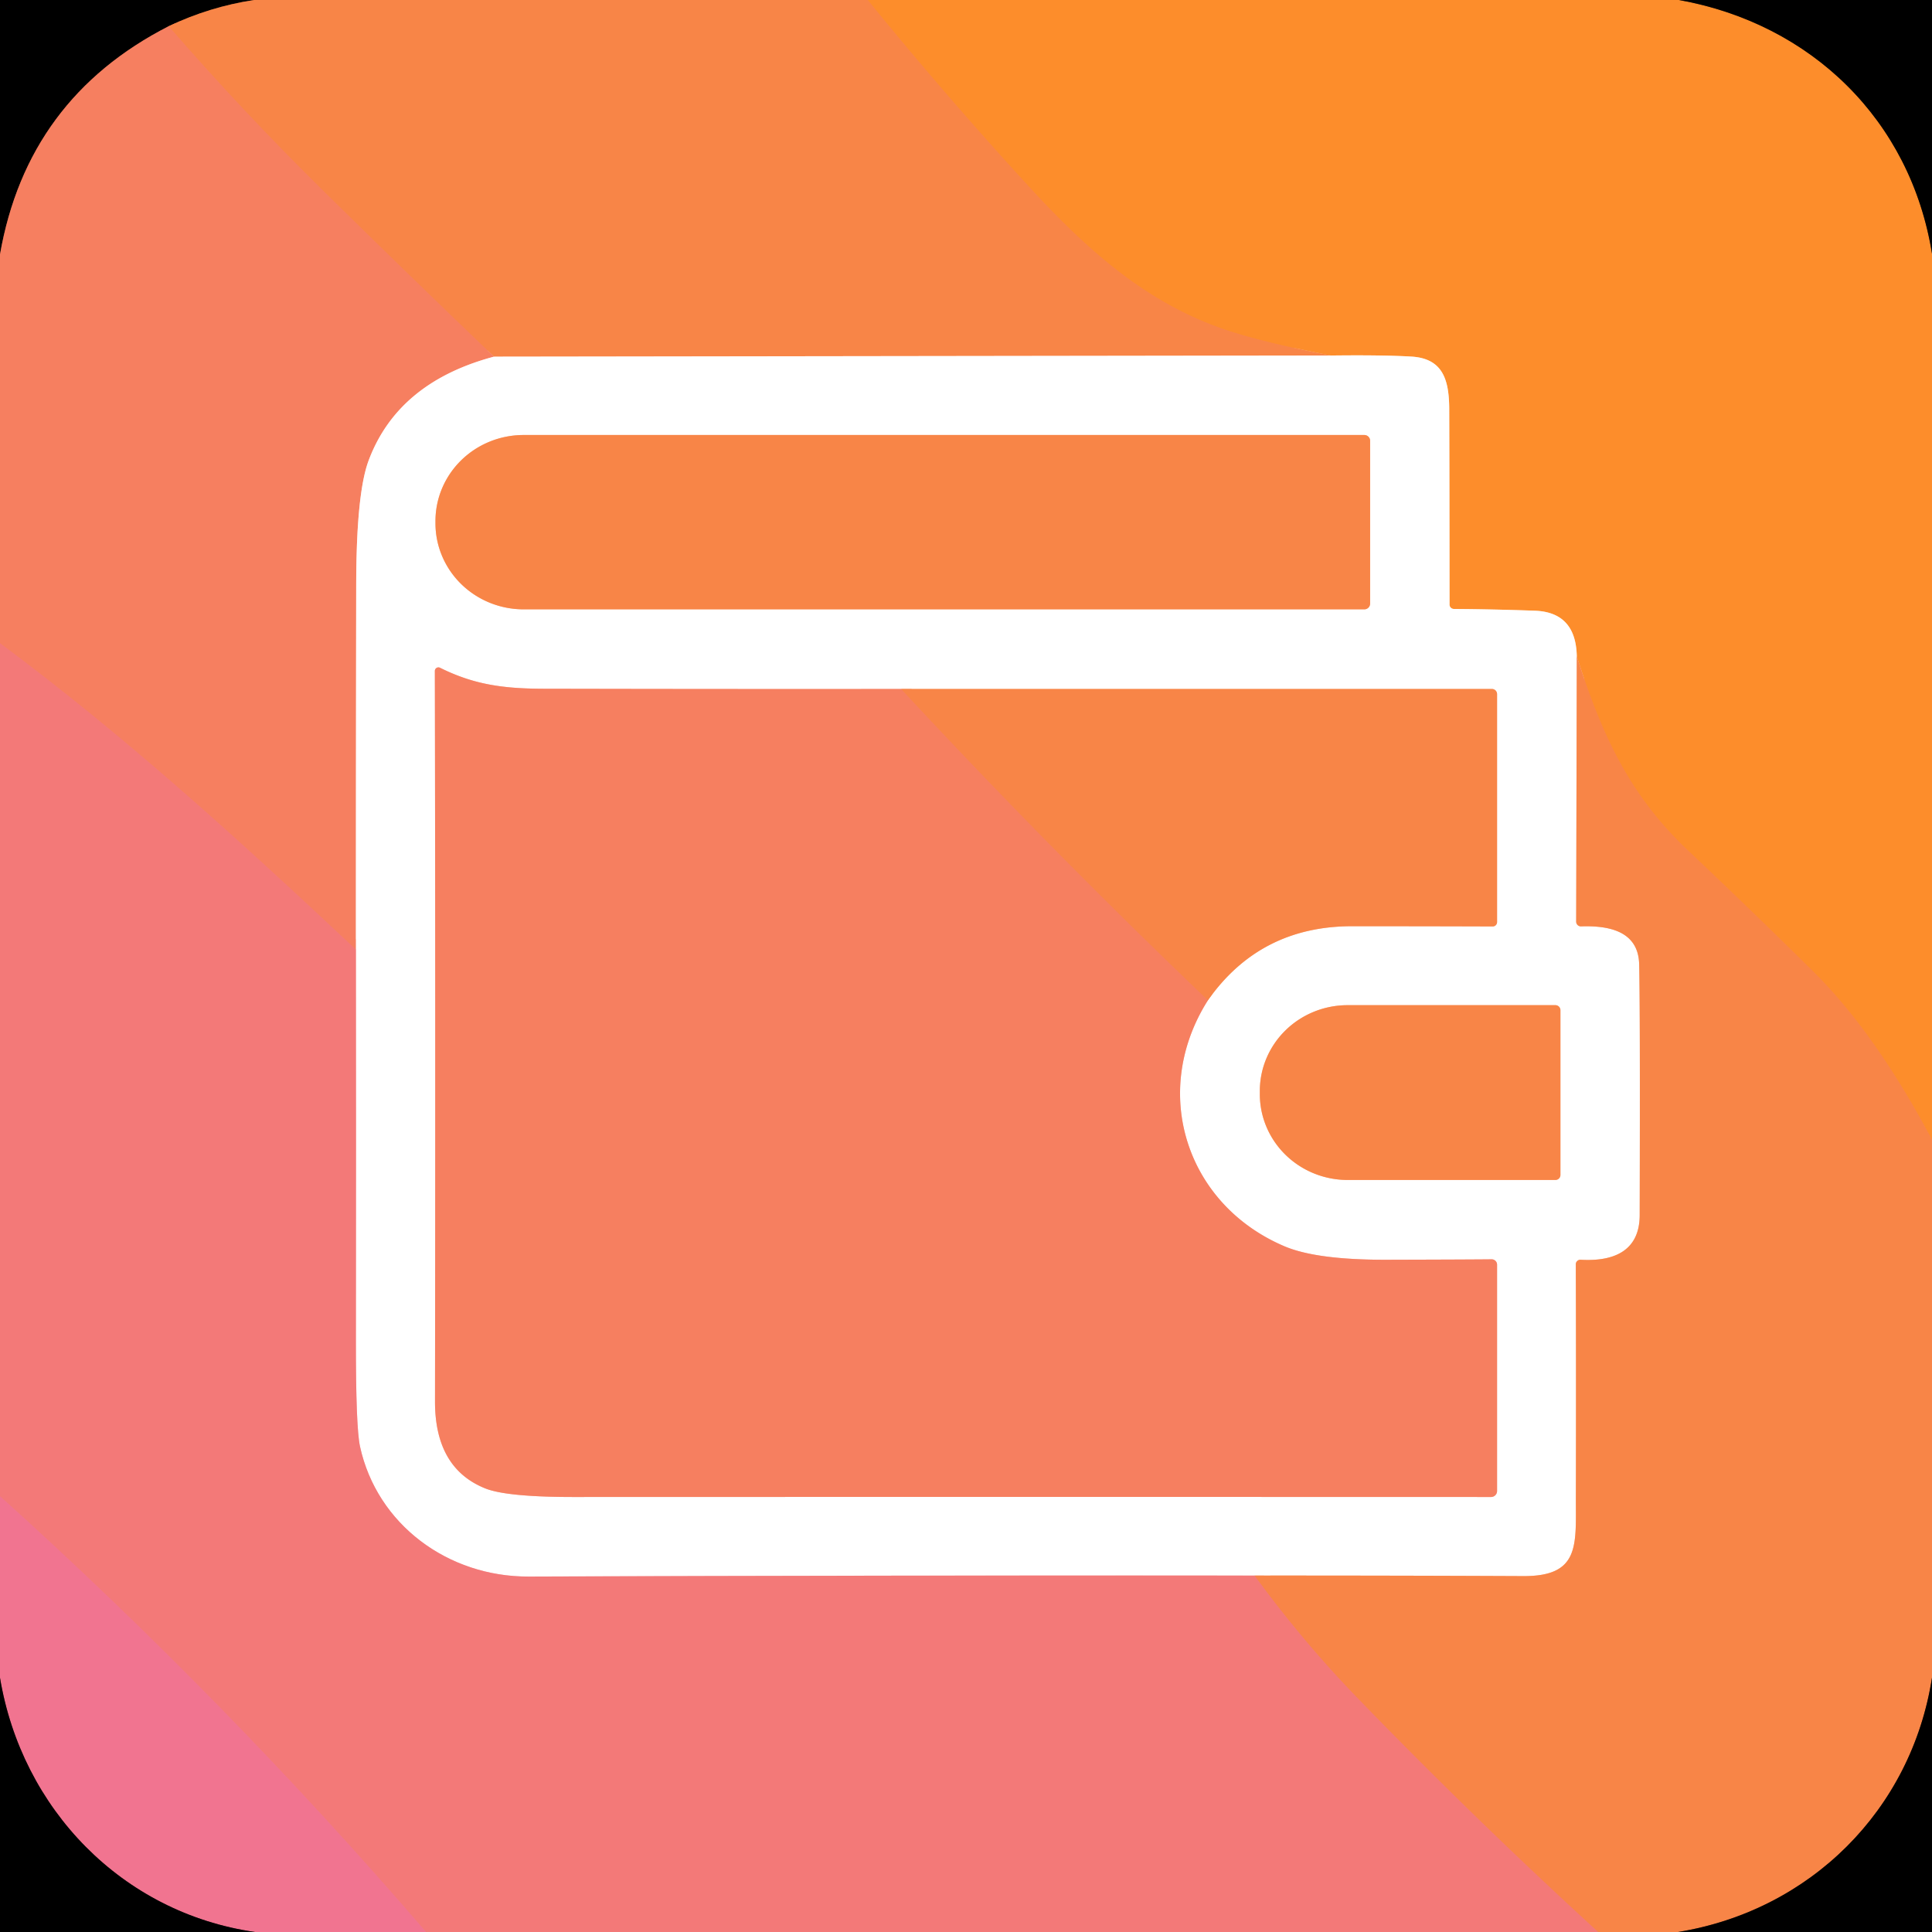 <?xml version="1.0" encoding="UTF-8" standalone="no"?>
<!DOCTYPE svg PUBLIC "-//W3C//DTD SVG 1.1//EN" "http://www.w3.org/Graphics/SVG/1.1/DTD/svg11.dtd">
<svg xmlns="http://www.w3.org/2000/svg" version="1.1" viewBox="0.00 0.00 254.00 254.00">
<rect x="0.00" y="0.00" width="254.00" height="254.00" fill="#333333" stroke="none"/>
<g stroke-width="2.00" fill="none" stroke-linecap="butt">
<path stroke="#7c4324" vector-effect="non-scaling-stroke" d="
  M 33.41 0.00
  Q 27.54 0.89 22.17 3.45"
/>
<path stroke="#7b4030" vector-effect="non-scaling-stroke" d="
  M 22.17 3.45
  Q 3.58 12.96 0.00 33.45"
/>
<path stroke="#fb8939" vector-effect="non-scaling-stroke" d="
  M 114.10 0.00
  Q 124.30 12.54 135.19 24.42
  C 142.68 32.57 150.49 39.77 161.21 43.37
  Q 166.01 44.98 174.99 46.74"
/>
<path stroke="#fcc2a3" vector-effect="non-scaling-stroke" d="
  M 174.99 46.74
  L 64.94 46.89"
/>
<path stroke="#f78254" vector-effect="non-scaling-stroke" d="
  M 64.94 46.89
  Q 54.01 36.42 42.77 25.36
  Q 32.09 14.86 22.17 3.45"
/>
<path stroke="#7f4716" vector-effect="non-scaling-stroke" d="
  M 220.73 0.00
  C 238.12 3.11 251.18 15.79 254.00 33.35"
/>
<path stroke="#fb8939" vector-effect="non-scaling-stroke" d="
  M 254.00 149.85
  Q 246.51 135.76 238.38 127.72
  Q 230.26 119.69 221.96 111.85
  C 214.11 104.44 210.55 96.45 207.30 86.29"
/>
<path stroke="#fec695" vector-effect="non-scaling-stroke" d="
  M 207.30 86.29
  Q 207.19 80.48 201.77 80.29
  Q 196.13 80.09 191.15 80.06
  A 0.58 0.57 0.0 0 1 190.57 79.49
  Q 190.56 61.99 190.53 53.77
  C 190.51 49.97 189.72 47.12 185.54 46.88
  Q 181.79 46.66 174.99 46.74"
/>
<path stroke="#fbbfb0" vector-effect="non-scaling-stroke" d="
  M 64.94 46.89
  Q 52.31 50.26 48.46 60.55
  Q 46.86 64.84 46.83 76.65
  Q 46.79 100.63 46.79 124.84"
/>
<path stroke="#f57c6c" vector-effect="non-scaling-stroke" d="
  M 46.79 124.84
  C 30.89 109.91 16.37 96.74 0.00 84.56"
/>
<path stroke="#fcc2a3" vector-effect="non-scaling-stroke" d="
  M 207.30 86.29
  L 207.22 121.17
  A 0.62 0.62 0.0 0 0 207.86 121.79
  C 211.45 121.67 215.39 122.37 215.50 126.76
  Q 215.64 132.18 215.57 159.75
  C 215.56 164.62 211.95 165.86 207.81 165.62
  A 0.60 0.60 0.0 0 0 207.17 166.22
  Q 207.22 179.85 207.18 196.98
  C 207.17 203.14 207.73 207.25 200.25 207.21
  Q 182.66 207.13 164.95 207.14"
/>
<path stroke="#f9bcbc" vector-effect="non-scaling-stroke" d="
  M 164.95 207.14
  Q 117.29 207.10 69.50 207.27
  C 58.89 207.31 49.57 200.42 47.33 190.17
  Q 46.78 187.63 46.79 176.28
  Q 46.82 150.44 46.79 124.84"
/>
<path stroke="#fcc2a3" vector-effect="non-scaling-stroke" d="
  M 180.13 79.35
  L 180.13 57.95
  A 0.76 0.76 0.0 0 0 179.37 57.19
  L 68.84 57.19
  A 11.59 11.31 0.0 0 0 57.25 68.50
  L 57.25 68.80
  A 11.59 11.31 0.0 0 0 68.84 80.11
  L 179.37 80.11
  A 0.76 0.76 0.0 0 0 180.13 79.35"
/>
<path stroke="#fcc2a3" vector-effect="non-scaling-stroke" d="
  M 158.81 131.50
  Q 165.67 121.77 177.75 121.77
  Q 187.01 121.77 196.24 121.80
  A 0.58 0.57 -89.5 0 0 196.82 121.22
  L 196.82 91.26
  A 0.68 0.67 90.0 0 0 196.15 90.58
  L 118.48 90.58"
/>
<path stroke="#fbbfb0" vector-effect="non-scaling-stroke" d="
  M 118.48 90.58
  Q 94.97 90.60 71.51 90.55
  C 66.10 90.54 62.28 89.99 57.85 87.79
  A 0.47 0.47 0.0 0 0 57.17 88.21
  Q 57.26 136.12 57.19 184.24
  Q 57.18 193.01 63.77 195.67
  Q 66.58 196.81 75.37 196.81
  Q 132.49 196.79 196.03 196.81
  A 0.79 0.79 0.0 0 0 196.82 196.02
  L 196.82 166.27
  A 0.71 0.71 0.0 0 0 196.10 165.56
  Q 193.93 165.59 182.35 165.62
  Q 173.11 165.65 168.87 163.85
  C 155.94 158.36 151.16 143.57 158.81 131.50"
/>
<path stroke="#f78254" vector-effect="non-scaling-stroke" d="
  M 118.48 90.58
  Q 138.01 111.62 158.81 131.50"
/>
<path stroke="#fcc2a3" vector-effect="non-scaling-stroke" d="
  M 205.15 154.47
  L 205.15 132.81
  A 0.66 0.66 0.0 0 0 204.49 132.15
  L 177.17 132.15
  A 11.54 11.28 -0.0 0 0 165.63 143.43
  L 165.63 143.85
  A 11.54 11.28 0.0 0 0 177.17 155.13
  L 204.49 155.13
  A 0.66 0.66 0.0 0 0 205.15 154.47"
/>
<path stroke="#f67f60" vector-effect="non-scaling-stroke" d="
  M 164.95 207.14
  Q 171.26 215.77 178.44 223.19
  Q 193.75 239.01 210.13 254.00"
/>
<path stroke="#f27784" vector-effect="non-scaling-stroke" d="
  M 56.01 254.00
  Q 29.79 223.56 0.00 196.71"
/>
<path stroke="#7c4324" vector-effect="non-scaling-stroke" d="
  M 254.00 220.56
  C 251.29 237.98 237.97 251.18 220.61 254.00"
/>
<path stroke="#793a48" vector-effect="non-scaling-stroke" d="
  M 33.52 254.00
  C 16.05 251.48 2.87 237.82 0.00 220.58"
/>
</g>
<path fill="#000000" d="
  M 33.41 0.00
  Q 27.54 0.89 22.17 3.45
  Q 3.58 12.96 0.00 33.45
  L 0.00 0.00
  L 33.41 0.00
  Z"
/>
<path fill="#f88547" d="
  M 114.10 0.00
  Q 124.30 12.54 135.19 24.42
  C 142.68 32.57 150.49 39.77 161.21 43.37
  Q 166.01 44.98 174.99 46.74
  L 64.94 46.89
  Q 54.01 36.42 42.77 25.36
  Q 32.09 14.86 22.17 3.45
  Q 27.54 0.89 33.41 0.00
  L 114.10 0.00
  Z"
/>
<path fill="#fd8d2b" d="
  M 220.73 0.00
  C 238.12 3.11 251.18 15.79 254.00 33.35
  L 254.00 149.85
  Q 246.51 135.76 238.38 127.72
  Q 230.26 119.69 221.96 111.85
  C 214.11 104.44 210.55 96.45 207.30 86.29
  Q 207.19 80.48 201.77 80.29
  Q 196.13 80.09 191.15 80.06
  A 0.58 0.57 0.0 0 1 190.57 79.49
  Q 190.56 61.99 190.53 53.77
  C 190.51 49.97 189.72 47.12 185.54 46.88
  Q 181.79 46.66 174.99 46.74
  Q 166.01 44.98 161.21 43.37
  C 150.49 39.77 142.68 32.57 135.19 24.42
  Q 124.30 12.54 114.10 0.00
  L 220.73 0.00
  Z"
/>
<path fill="#000000" d="
  M 254.00 0.00
  L 254.00 33.35
  C 251.18 15.79 238.12 3.11 220.73 0.00
  L 254.00 0.00
  Z"
/>
<path fill="#f67f60" d="
  M 22.17 3.45
  Q 32.09 14.86 42.77 25.36
  Q 54.01 36.42 64.94 46.89
  Q 52.31 50.26 48.46 60.55
  Q 46.86 64.84 46.83 76.65
  Q 46.79 100.63 46.79 124.84
  C 30.89 109.91 16.37 96.74 0.00 84.56
  L 0.00 33.45
  Q 3.58 12.96 22.17 3.45
  Z"
/>
<path fill="#ffffff" d="
  M 174.99 46.74
  Q 181.79 46.66 185.54 46.88
  C 189.72 47.12 190.51 49.97 190.53 53.77
  Q 190.56 61.99 190.57 79.49
  A 0.58 0.57 -0.0 0 0 191.15 80.06
  Q 196.13 80.09 201.77 80.29
  Q 207.19 80.48 207.30 86.29
  L 207.22 121.17
  A 0.62 0.62 0.0 0 0 207.86 121.79
  C 211.45 121.67 215.39 122.37 215.50 126.76
  Q 215.64 132.18 215.57 159.75
  C 215.56 164.62 211.95 165.86 207.81 165.62
  A 0.60 0.60 0.0 0 0 207.17 166.22
  Q 207.22 179.85 207.18 196.98
  C 207.17 203.14 207.73 207.25 200.25 207.21
  Q 182.66 207.13 164.95 207.14
  Q 117.29 207.10 69.50 207.27
  C 58.89 207.31 49.57 200.42 47.33 190.17
  Q 46.78 187.63 46.79 176.28
  Q 46.82 150.44 46.79 124.84
  Q 46.79 100.63 46.83 76.65
  Q 46.86 64.84 48.46 60.55
  Q 52.31 50.26 64.94 46.89
  L 174.99 46.74
  Z
  M 180.13 79.35
  L 180.13 57.95
  A 0.76 0.76 0.0 0 0 179.37 57.19
  L 68.84 57.19
  A 11.59 11.31 0.0 0 0 57.25 68.50
  L 57.25 68.80
  A 11.59 11.31 0.0 0 0 68.84 80.11
  L 179.37 80.11
  A 0.76 0.76 0.0 0 0 180.13 79.35
  Z
  M 158.81 131.50
  Q 165.67 121.77 177.75 121.77
  Q 187.01 121.77 196.24 121.80
  A 0.58 0.57 -89.5 0 0 196.82 121.22
  L 196.82 91.26
  A 0.68 0.67 90.0 0 0 196.15 90.58
  L 118.48 90.58
  Q 94.97 90.60 71.51 90.55
  C 66.10 90.54 62.28 89.99 57.85 87.79
  A 0.47 0.47 0.0 0 0 57.17 88.21
  Q 57.26 136.12 57.19 184.24
  Q 57.18 193.01 63.77 195.67
  Q 66.58 196.81 75.37 196.81
  Q 132.49 196.79 196.03 196.81
  A 0.79 0.79 0.0 0 0 196.82 196.02
  L 196.82 166.27
  A 0.71 0.71 0.0 0 0 196.10 165.56
  Q 193.93 165.59 182.35 165.62
  Q 173.11 165.65 168.87 163.85
  C 155.94 158.36 151.16 143.57 158.81 131.50
  Z
  M 205.15 154.47
  L 205.15 132.81
  A 0.66 0.66 0.0 0 0 204.49 132.15
  L 177.17 132.15
  A 11.54 11.28 -0.0 0 0 165.63 143.43
  L 165.63 143.85
  A 11.54 11.28 0.0 0 0 177.17 155.13
  L 204.49 155.13
  A 0.66 0.66 0.0 0 0 205.15 154.47
  Z"
/>
<path fill="#f88547" d="
  M 180.13 79.35
  A 0.76 0.76 0.0 0 1 179.37 80.11
  L 68.84 80.11
  A 11.59 11.31 -0.0 0 1 57.25 68.80
  L 57.25 68.50
  A 11.59 11.31 -0.0 0 1 68.84 57.19
  L 179.37 57.19
  A 0.76 0.76 0.0 0 1 180.13 57.95
  L 180.13 79.35
  Z"
/>
<path fill="#f37978" d="
  M 46.79 124.84
  Q 46.82 150.44 46.79 176.28
  Q 46.78 187.63 47.33 190.17
  C 49.57 200.42 58.89 207.31 69.50 207.27
  Q 117.29 207.10 164.95 207.14
  Q 171.26 215.77 178.44 223.19
  Q 193.75 239.01 210.13 254.00
  L 56.01 254.00
  Q 29.79 223.56 0.00 196.71
  L 0.00 84.56
  C 16.37 96.74 30.89 109.91 46.79 124.84
  Z"
/>
<path fill="#f88547" d="
  M 254.00 149.85
  L 254.00 220.56
  C 251.29 237.98 237.97 251.18 220.61 254.00
  L 210.13 254.00
  Q 193.75 239.01 178.44 223.19
  Q 171.26 215.77 164.95 207.14
  Q 182.66 207.13 200.25 207.21
  C 207.73 207.25 207.17 203.14 207.18 196.98
  Q 207.22 179.85 207.17 166.22
  A 0.60 0.60 0.0 0 1 207.81 165.62
  C 211.95 165.86 215.56 164.62 215.57 159.75
  Q 215.64 132.18 215.50 126.76
  C 215.39 122.37 211.45 121.67 207.86 121.79
  A 0.62 0.62 0.0 0 1 207.22 121.17
  L 207.30 86.29
  C 210.55 96.45 214.11 104.44 221.96 111.85
  Q 230.26 119.69 238.38 127.72
  Q 246.51 135.76 254.00 149.85
  Z"
/>
<path fill="#f67f60" d="
  M 118.48 90.58
  Q 138.01 111.62 158.81 131.50
  C 151.16 143.57 155.94 158.36 168.87 163.85
  Q 173.11 165.65 182.35 165.62
  Q 193.93 165.59 196.10 165.56
  A 0.71 0.71 0.0 0 1 196.82 166.27
  L 196.82 196.02
  A 0.79 0.79 0.0 0 1 196.03 196.81
  Q 132.49 196.79 75.37 196.81
  Q 66.58 196.81 63.77 195.67
  Q 57.18 193.01 57.19 184.24
  Q 57.26 136.12 57.17 88.21
  A 0.47 0.47 0.0 0 1 57.85 87.79
  C 62.28 89.99 66.10 90.54 71.51 90.55
  Q 94.97 90.60 118.48 90.58
  Z"
/>
<path fill="#f88547" d="
  M 158.81 131.50
  Q 138.01 111.62 118.48 90.58
  L 196.15 90.58
  A 0.68 0.67 -90.0 0 1 196.82 91.26
  L 196.82 121.22
  A 0.58 0.57 -89.5 0 1 196.24 121.80
  Q 187.01 121.77 177.75 121.77
  Q 165.67 121.77 158.81 131.50
  Z"
/>
<path fill="#f88547" d="
  M 205.15 154.47
  A 0.66 0.66 0.0 0 1 204.49 155.13
  L 177.17 155.13
  A 11.54 11.28 0.0 0 1 165.63 143.85
  L 165.63 143.43
  A 11.54 11.28 -0.0 0 1 177.17 132.15
  L 204.49 132.15
  A 0.66 0.66 0.0 0 1 205.15 132.81
  L 205.15 154.47
  Z"
/>
<path fill="#f17490" d="
  M 56.01 254.00
  L 33.52 254.00
  C 16.05 251.48 2.87 237.82 0.00 220.58
  L 0.00 196.71
  Q 29.79 223.56 56.01 254.00
  Z"
/>
<path fill="#000000" d="
  M 33.52 254.00
  L 0.00 254.00
  L 0.00 220.58
  C 2.87 237.82 16.05 251.48 33.52 254.00
  Z"
/>
<path fill="#000000" d="
  M 254.00 220.56
  L 254.00 254.00
  L 220.61 254.00
  C 237.97 251.18 251.29 237.98 254.00 220.56
  Z"
/>
</svg>
